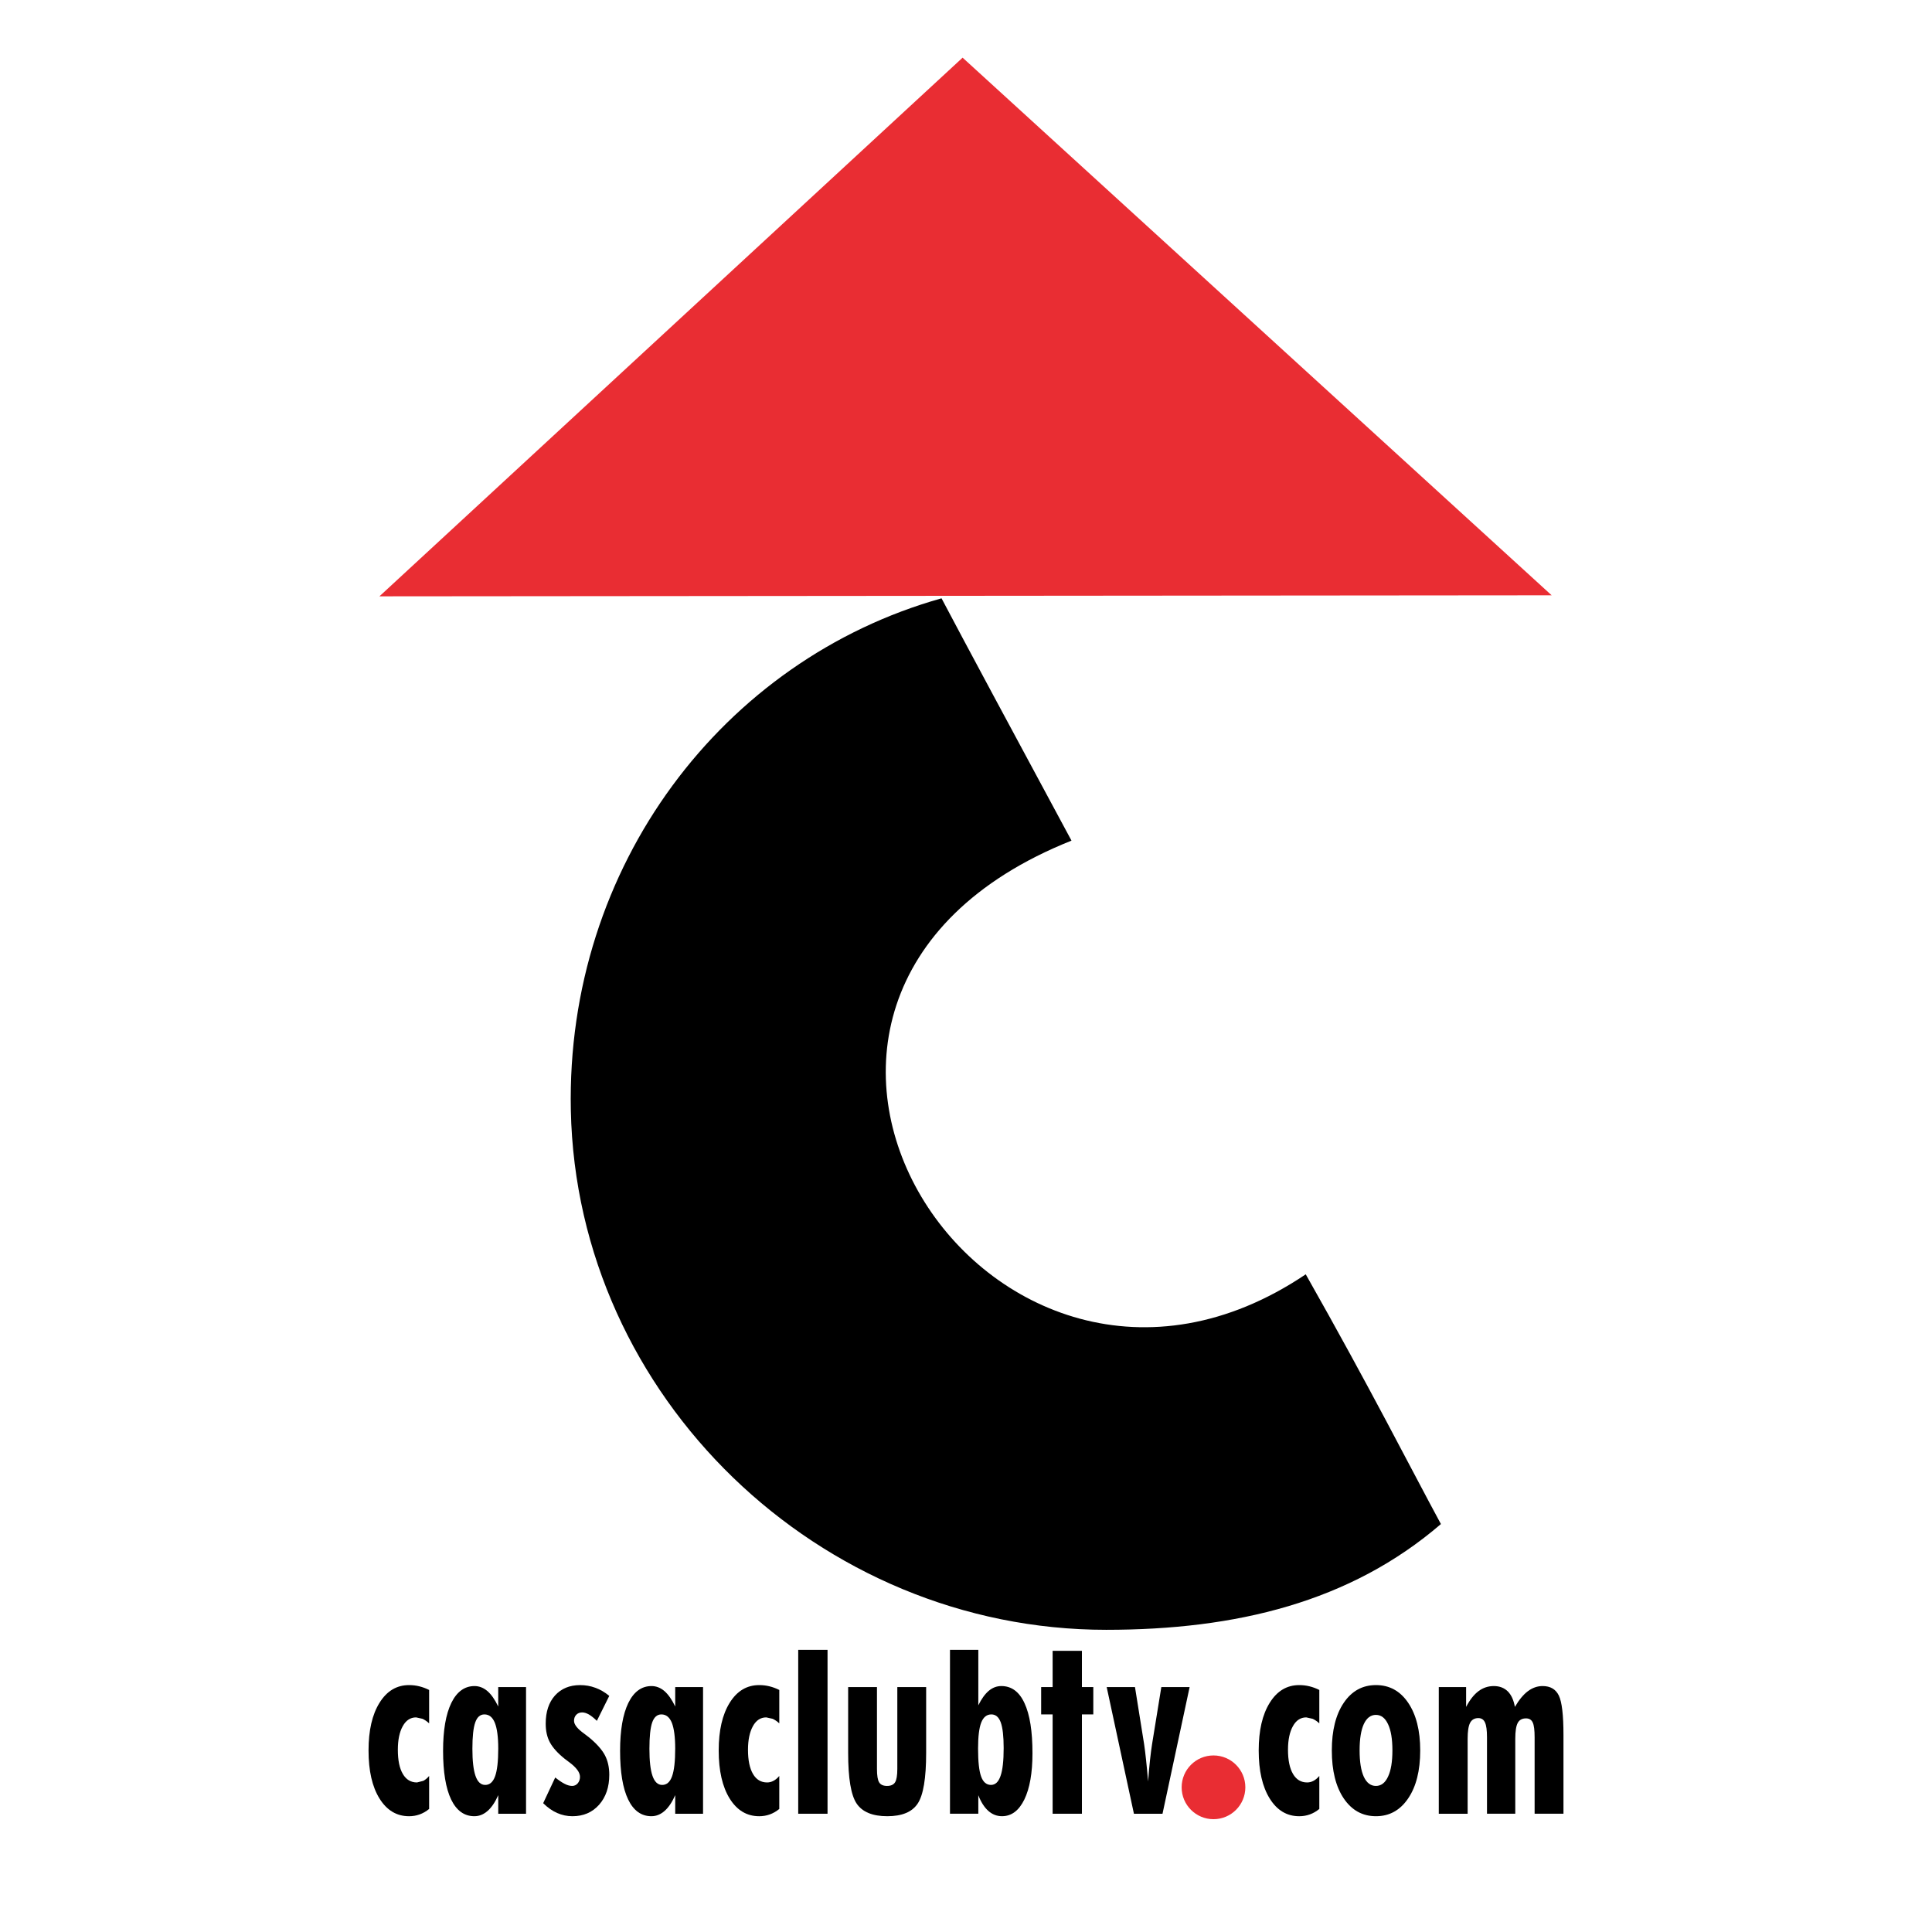 <?xml version="1.0" encoding="utf-8"?>
<!-- Generator: Adobe Illustrator 13.0.0, SVG Export Plug-In . SVG Version: 6.00 Build 14948)  -->
<!DOCTYPE svg PUBLIC "-//W3C//DTD SVG 1.0//EN" "http://www.w3.org/TR/2001/REC-SVG-20010904/DTD/svg10.dtd">
<svg version="1.0" id="Layer_1" xmlns="http://www.w3.org/2000/svg" xmlns:xlink="http://www.w3.org/1999/xlink" x="0px" y="0px"
	 width="192.756px" height="192.756px" viewBox="0 0 192.756 192.756" enable-background="new 0 0 192.756 192.756"
	 xml:space="preserve">
<g>
	<polygon fill-rule="evenodd" clip-rule="evenodd" fill="#FFFFFF" points="0,0 192.756,0 192.756,192.756 0,192.756 0,0 	"/>
	<polygon fill-rule="evenodd" clip-rule="evenodd" fill="#E92D33" points="96.039,5.753 37.855,59.496 154.81,59.394 96.039,5.753 	
		"/>
	<path fill-rule="evenodd" clip-rule="evenodd" d="M106.903,83.87c-39.531,15.771-8.218,64.529,23.371,43.269
		c6.451,11.384,10.459,19.323,13.487,24.916c-9.078,7.81-20.488,10.552-33.399,10.552c-28.622,0-52.818-23.209-53.409-51.825
		c-0.505-24.379,15.185-44.962,36.984-51.088C96.202,63.99,101.035,72.985,106.903,83.87L106.903,83.87z"/>
	<path fill-rule="evenodd" clip-rule="evenodd" fill="#E92D33" d="M124.248,178.321c0,1.759-1.422,3.18-3.178,3.18
		c-1.754,0-3.177-1.421-3.177-3.18c0-1.756,1.423-3.18,3.177-3.18C122.826,175.142,124.248,176.565,124.248,178.321L124.248,178.321
		z"/>
	<path fill-rule="evenodd" clip-rule="evenodd" d="M42.814,171.938c-0.231-0.207-0.447-0.357-0.659-0.452l-0.639-0.141
		c-0.562,0-1.006,0.286-1.332,0.872c-0.326,0.583-0.491,1.369-0.491,2.36c0,1.04,0.165,1.847,0.497,2.409
		c0.331,0.568,0.801,0.849,1.416,0.849l0.629-0.16c0.2-0.105,0.394-0.266,0.58-0.486v3.29c-0.299,0.248-0.618,0.429-0.951,0.547
		c-0.334,0.121-0.683,0.179-1.051,0.179c-1.233,0-2.216-0.588-2.947-1.761c-0.733-1.177-1.096-2.777-1.096-4.799
		c0-1.997,0.363-3.584,1.096-4.759c0.731-1.178,1.713-1.764,2.947-1.764c0.349,0,0.693,0.039,1.025,0.123
		c0.333,0.082,0.659,0.203,0.977,0.363V171.938L42.814,171.938z"/>
	<path fill-rule="evenodd" clip-rule="evenodd" d="M52.485,180.957H49.71v-1.854c-0.308,0.698-0.662,1.225-1.062,1.573
		c-0.399,0.352-0.839,0.528-1.317,0.528c-1.014,0-1.784-0.557-2.323-1.671c-0.531-1.115-0.802-2.733-0.802-4.854
		c0-2.055,0.275-3.647,0.822-4.775c0.547-1.118,1.323-1.685,2.313-1.685c0.47,0,0.901,0.171,1.285,0.497
		c0.389,0.334,0.745,0.847,1.082,1.543v-1.939h2.775V180.957L52.485,180.957z M49.71,174.453c0-1.151-0.115-2.008-0.339-2.568
		c-0.226-0.56-0.571-0.838-1.041-0.838c-0.426,0-0.731,0.269-0.917,0.807c-0.189,0.539-0.282,1.411-0.282,2.625
		c0,1.204,0.103,2.108,0.312,2.708c0.208,0.597,0.531,0.896,0.967,0.896c0.447,0,0.778-0.289,0.985-0.864
		C49.605,176.645,49.71,175.723,49.71,174.453L49.71,174.453z"/>
	<path fill-rule="evenodd" clip-rule="evenodd" d="M54.193,179.904l1.202-2.563c0.365,0.289,0.678,0.502,0.948,0.637
		c0.268,0.139,0.516,0.204,0.741,0.204c0.22,0,0.41-0.087,0.557-0.26c0.145-0.171,0.224-0.387,0.224-0.649
		c0-0.449-0.371-0.94-1.101-1.477l-0.432-0.328c-0.693-0.556-1.182-1.1-1.466-1.627c-0.284-0.523-0.421-1.151-0.421-1.871
		c0-1.186,0.31-2.123,0.927-2.812c0.626-0.688,1.459-1.035,2.505-1.035c0.534,0,1.038,0.087,1.517,0.266
		c0.48,0.171,0.943,0.44,1.393,0.809l-1.238,2.492c-0.287-0.282-0.554-0.495-0.793-0.636c-0.242-0.135-0.465-0.205-0.672-0.205
		c-0.239,0-0.437,0.076-0.589,0.233c-0.15,0.155-0.224,0.357-0.224,0.607c0,0.368,0.34,0.799,1.028,1.29l0.486,0.373
		c0.747,0.62,1.267,1.206,1.563,1.761c0.292,0.552,0.44,1.207,0.44,1.958c0,1.23-0.342,2.227-1.015,2.988
		c-0.678,0.765-1.567,1.146-2.66,1.146c-0.533,0-1.041-0.107-1.524-0.321C55.106,180.673,54.64,180.345,54.193,179.904
		L54.193,179.904z"/>
	<path fill-rule="evenodd" clip-rule="evenodd" d="M70.143,180.957h-2.777v-1.854c-0.308,0.698-0.662,1.225-1.059,1.573
		c-0.399,0.352-0.841,0.528-1.316,0.528c-1.009,0-1.785-0.557-2.321-1.671c-0.536-1.115-0.804-2.733-0.804-4.854
		c0-2.055,0.275-3.647,0.822-4.775c0.547-1.118,1.322-1.685,2.313-1.685c0.47,0,0.901,0.171,1.285,0.497
		c0.384,0.334,0.747,0.847,1.08,1.543v-1.939h2.777V180.957L70.143,180.957z M67.365,174.453c0-1.151-0.116-2.008-0.333-2.568
		c-0.229-0.56-0.576-0.838-1.044-0.838c-0.425,0-0.73,0.269-0.92,0.807c-0.184,0.539-0.275,1.411-0.275,2.625
		c0,1.204,0.1,2.108,0.31,2.708c0.208,0.597,0.531,0.896,0.962,0.896c0.452,0,0.784-0.289,0.988-0.864
		C67.26,176.645,67.365,175.723,67.365,174.453L67.365,174.453z"/>
	<path fill-rule="evenodd" clip-rule="evenodd" d="M77.749,171.938c-0.229-0.207-0.447-0.357-0.66-0.452l-0.638-0.141
		c-0.563,0-1.007,0.286-1.332,0.872c-0.323,0.583-0.492,1.369-0.492,2.36c0,1.04,0.168,1.847,0.497,2.409
		c0.331,0.568,0.802,0.849,1.414,0.849c0.221,0,0.434-0.055,0.63-0.16c0.203-0.105,0.394-0.266,0.581-0.486v3.29
		c-0.299,0.248-0.618,0.429-0.949,0.547c-0.336,0.121-0.686,0.179-1.053,0.179c-1.233,0-2.216-0.588-2.946-1.761
		c-0.731-1.177-1.096-2.777-1.096-4.799c0-1.997,0.365-3.584,1.096-4.759c0.73-1.178,1.713-1.764,2.946-1.764
		c0.352,0,0.693,0.039,1.025,0.123c0.336,0.082,0.659,0.203,0.978,0.363V171.938L77.749,171.938z"/>
	<polygon fill-rule="evenodd" clip-rule="evenodd" points="79.638,164.604 82.563,164.604 82.563,180.957 79.638,180.957 
		79.638,164.604 	"/>
	<path fill-rule="evenodd" clip-rule="evenodd" d="M92.402,168.319v6.575c0,2.518-0.282,4.199-0.841,5.043
		c-0.558,0.846-1.567,1.267-3.038,1.267c-1.467,0-2.487-0.421-3.054-1.259c-0.567-0.838-0.849-2.522-0.849-5.051v-6.575h2.875v8.167
		c0,0.668,0.072,1.112,0.222,1.347c0.146,0.233,0.41,0.349,0.783,0.349c0.381,0,0.646-0.118,0.801-0.362
		c0.15-0.242,0.224-0.687,0.224-1.333v-8.167H92.402L92.402,168.319z"/>
	<path fill-rule="evenodd" clip-rule="evenodd" d="M94.78,180.957v-16.354h2.827v5.539c0.313-0.644,0.666-1.127,1.036-1.445
		c0.382-0.318,0.799-0.479,1.262-0.479c1.017,0,1.792,0.571,2.312,1.712c0.531,1.138,0.793,2.804,0.793,4.992
		c0,1.969-0.272,3.509-0.813,4.62c-0.544,1.109-1.285,1.661-2.227,1.661c-0.513,0-0.972-0.179-1.369-0.533
		c-0.396-0.355-0.728-0.875-0.994-1.559v1.845H94.78L94.78,180.957z M98.909,171.047c-0.463,0-0.799,0.271-1.012,0.812
		c-0.211,0.543-0.315,1.405-0.315,2.594c0,1.293,0.098,2.221,0.303,2.785c0.201,0.561,0.533,0.844,0.987,0.844
		c0.429,0,0.746-0.297,0.951-0.894c0.21-0.589,0.313-1.519,0.313-2.783c0-1.18-0.1-2.037-0.292-2.564
		C99.65,171.312,99.34,171.047,98.909,171.047L98.909,171.047z"/>
	<polygon fill-rule="evenodd" clip-rule="evenodd" points="105.021,180.957 105.021,171.047 103.876,171.047 103.876,168.319 
		105.021,168.319 105.021,164.703 107.944,164.703 107.944,168.319 109.079,168.319 109.079,171.047 107.944,171.047 
		107.944,180.957 105.021,180.957 	"/>
	<path fill-rule="evenodd" clip-rule="evenodd" d="M113.132,180.957l-2.718-12.638h2.823l0.911,5.695
		c0.061,0.404,0.126,0.92,0.192,1.542c0.065,0.631,0.14,1.358,0.205,2.179c0.058-0.793,0.126-1.509,0.191-2.132
		c0.068-0.622,0.137-1.153,0.206-1.589l0.924-5.695h2.823l-2.705,12.638H113.132L113.132,180.957z"/>
	<path fill-rule="evenodd" clip-rule="evenodd" d="M131.628,171.938c-0.229-0.207-0.449-0.357-0.663-0.452l-0.638-0.141
		c-0.558,0-1.007,0.286-1.332,0.872c-0.326,0.583-0.492,1.369-0.492,2.36c0,1.04,0.169,1.847,0.499,2.409
		c0.332,0.568,0.805,0.849,1.414,0.849c0.221,0,0.434-0.055,0.631-0.16c0.2-0.105,0.392-0.266,0.581-0.486v3.29
		c-0.302,0.248-0.615,0.429-0.949,0.547c-0.333,0.121-0.686,0.179-1.056,0.179c-1.23,0-2.211-0.588-2.941-1.761
		c-0.733-1.177-1.101-2.777-1.101-4.799c0-1.997,0.367-3.584,1.101-4.759c0.73-1.178,1.711-1.764,2.941-1.764
		c0.354,0,0.693,0.039,1.027,0.123c0.337,0.082,0.662,0.203,0.978,0.363V171.938L131.628,171.938z"/>
	<path fill-rule="evenodd" clip-rule="evenodd" d="M141.695,174.645c0,2.005-0.401,3.604-1.203,4.783
		c-0.805,1.186-1.869,1.776-3.209,1.776c-1.346,0-2.415-0.591-3.214-1.769c-0.796-1.178-1.193-2.777-1.193-4.791
		c0-1.997,0.397-3.584,1.193-4.759c0.799-1.178,1.868-1.764,3.214-1.764s2.415,0.589,3.214,1.769
		C141.294,171.07,141.695,172.655,141.695,174.645L141.695,174.645z M137.275,178.182c0.521,0,0.923-0.307,1.209-0.925
		c0.292-0.612,0.437-1.487,0.437-2.623c0-1.13-0.145-2.002-0.437-2.614c-0.286-0.615-0.688-0.926-1.209-0.926
		s-0.925,0.308-1.209,0.92c-0.278,0.61-0.418,1.485-0.418,2.62c0,1.144,0.14,2.019,0.418,2.631
		C136.351,177.877,136.755,178.182,137.275,178.182L137.275,178.182z"/>
	<path fill-rule="evenodd" clip-rule="evenodd" d="M143.548,180.957v-12.638h2.726v1.979c0.365-0.7,0.773-1.22,1.23-1.567
		c0.451-0.339,0.964-0.513,1.537-0.513c0.565,0,1.027,0.176,1.388,0.528c0.353,0.35,0.589,0.867,0.712,1.552
		c0.413-0.707,0.847-1.233,1.301-1.572c0.455-0.337,0.94-0.508,1.467-0.508c0.775,0,1.314,0.32,1.619,0.955
		c0.305,0.633,0.459,1.941,0.459,3.926v7.857h-2.878v-7.629c0-0.707-0.06-1.201-0.19-1.475c-0.13-0.275-0.35-0.409-0.668-0.409
		c-0.387,0-0.665,0.149-0.825,0.449c-0.163,0.299-0.247,0.83-0.247,1.59v7.474h-2.822v-7.629c0-0.693-0.065-1.186-0.2-1.475
		c-0.128-0.292-0.353-0.438-0.665-0.438c-0.38,0-0.656,0.16-0.822,0.476c-0.163,0.317-0.244,0.846-0.244,1.593v7.474H143.548
		L143.548,180.957z"/>
</g>
</svg>
